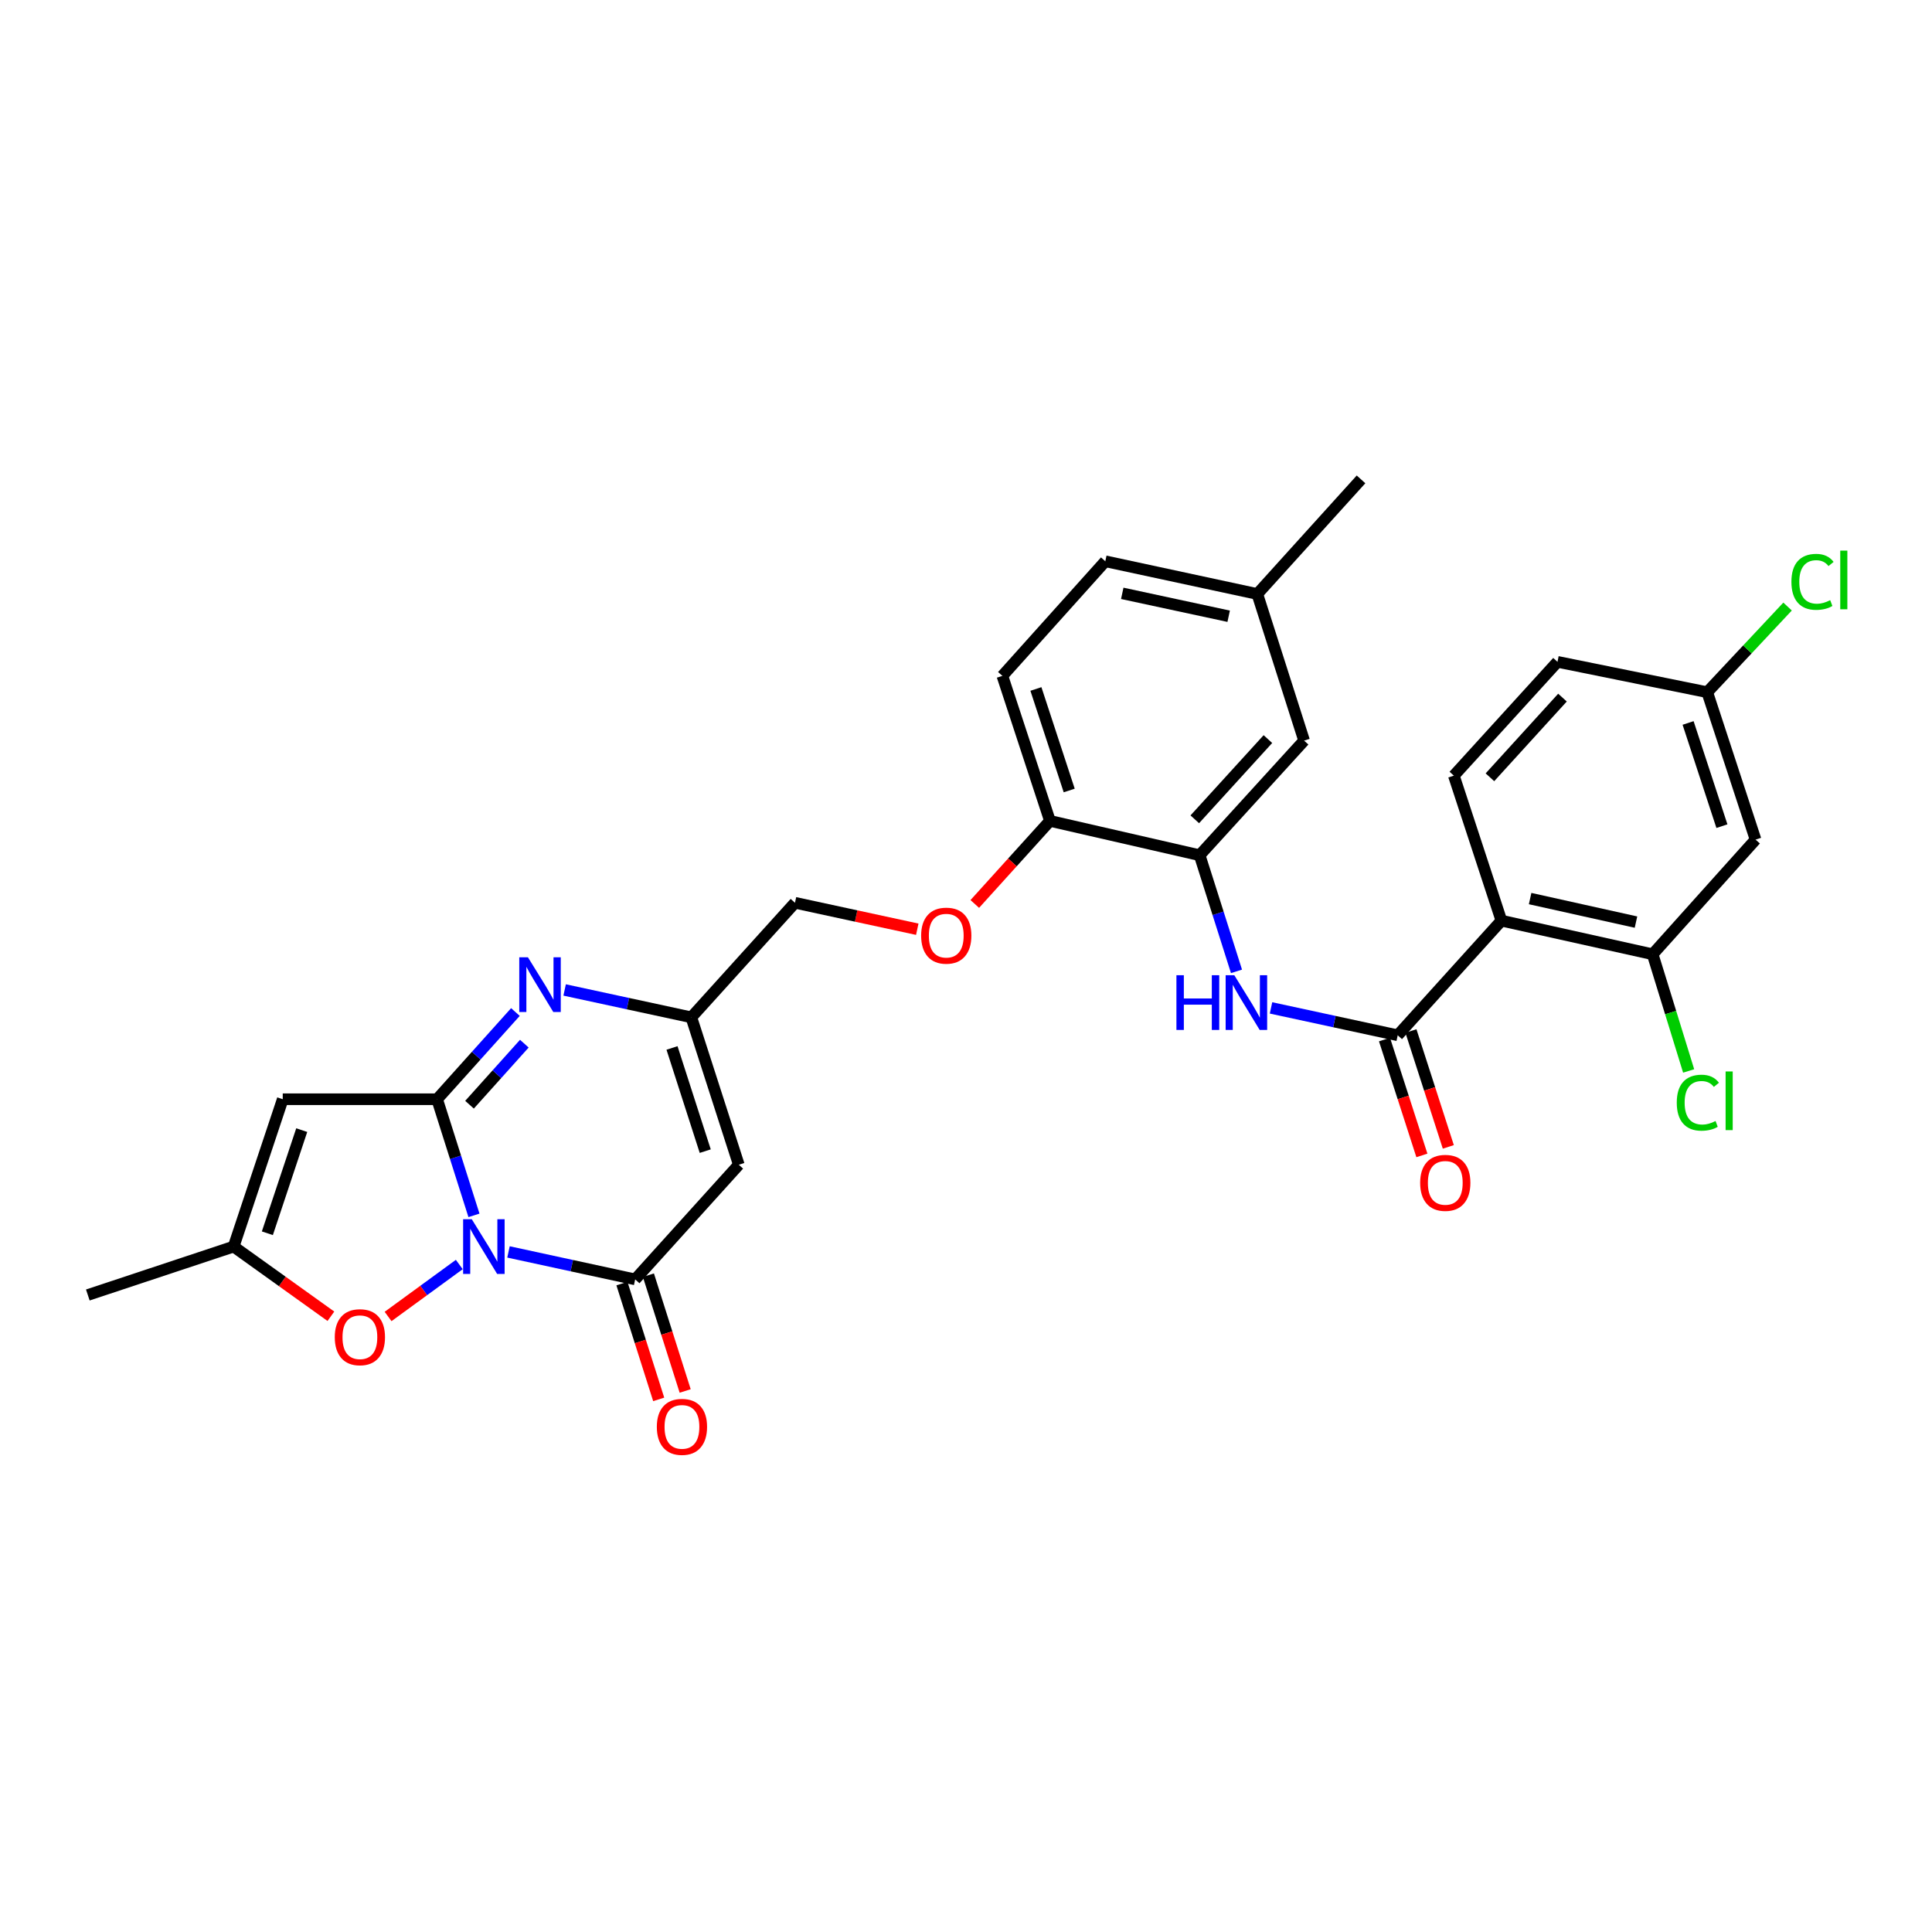 <?xml version='1.0' encoding='iso-8859-1'?>
<svg version='1.1' baseProfile='full'
              xmlns='http://www.w3.org/2000/svg'
                      xmlns:rdkit='http://www.rdkit.org/xml'
                      xmlns:xlink='http://www.w3.org/1999/xlink'
                  xml:space='preserve'
width='1000px' height='1000px' viewBox='0 0 1000 1000'>
<!-- END OF HEADER -->
<rect style='opacity:1.0;fill:#FFFFFF;stroke:none' width='1000' height='1000' x='0' y='0'> </rect>
<path class='bond-0' d='M 245.322,629.068 L 235.782,599.014' style='fill:none;fill-rule:evenodd;stroke:#0000FF;stroke-width:6px;stroke-linecap:butt;stroke-linejoin:miter;stroke-opacity:1' />
<path class='bond-0' d='M 235.782,599.014 L 226.242,568.961' style='fill:none;fill-rule:evenodd;stroke:#000000;stroke-width:6px;stroke-linecap:butt;stroke-linejoin:miter;stroke-opacity:1' />
<path class='bond-1' d='M 263.196,647.992 L 295.98,655.101' style='fill:none;fill-rule:evenodd;stroke:#0000FF;stroke-width:6px;stroke-linecap:butt;stroke-linejoin:miter;stroke-opacity:1' />
<path class='bond-1' d='M 295.98,655.101 L 328.764,662.21' style='fill:none;fill-rule:evenodd;stroke:#000000;stroke-width:6px;stroke-linecap:butt;stroke-linejoin:miter;stroke-opacity:1' />
<path class='bond-7' d='M 237.726,654.514 L 219.299,667.96' style='fill:none;fill-rule:evenodd;stroke:#0000FF;stroke-width:6px;stroke-linecap:butt;stroke-linejoin:miter;stroke-opacity:1' />
<path class='bond-7' d='M 219.299,667.96 L 200.871,681.405' style='fill:none;fill-rule:evenodd;stroke:#FF0000;stroke-width:6px;stroke-linecap:butt;stroke-linejoin:miter;stroke-opacity:1' />
<path class='bond-2' d='M 226.242,568.961 L 246.51,546.392' style='fill:none;fill-rule:evenodd;stroke:#000000;stroke-width:6px;stroke-linecap:butt;stroke-linejoin:miter;stroke-opacity:1' />
<path class='bond-2' d='M 246.51,546.392 L 266.779,523.822' style='fill:none;fill-rule:evenodd;stroke:#0000FF;stroke-width:6px;stroke-linecap:butt;stroke-linejoin:miter;stroke-opacity:1' />
<path class='bond-2' d='M 243.019,571.797 L 257.208,555.999' style='fill:none;fill-rule:evenodd;stroke:#000000;stroke-width:6px;stroke-linecap:butt;stroke-linejoin:miter;stroke-opacity:1' />
<path class='bond-2' d='M 257.208,555.999 L 271.396,540.2' style='fill:none;fill-rule:evenodd;stroke:#0000FF;stroke-width:6px;stroke-linecap:butt;stroke-linejoin:miter;stroke-opacity:1' />
<path class='bond-3' d='M 226.242,568.961 L 146.348,568.961' style='fill:none;fill-rule:evenodd;stroke:#000000;stroke-width:6px;stroke-linecap:butt;stroke-linejoin:miter;stroke-opacity:1' />
<path class='bond-4' d='M 328.764,662.21 L 382.402,602.869' style='fill:none;fill-rule:evenodd;stroke:#000000;stroke-width:6px;stroke-linecap:butt;stroke-linejoin:miter;stroke-opacity:1' />
<path class='bond-16' d='M 321.913,664.386 L 331.427,694.351' style='fill:none;fill-rule:evenodd;stroke:#000000;stroke-width:6px;stroke-linecap:butt;stroke-linejoin:miter;stroke-opacity:1' />
<path class='bond-16' d='M 331.427,694.351 L 340.942,724.317' style='fill:none;fill-rule:evenodd;stroke:#FF0000;stroke-width:6px;stroke-linecap:butt;stroke-linejoin:miter;stroke-opacity:1' />
<path class='bond-16' d='M 335.616,660.035 L 345.131,690' style='fill:none;fill-rule:evenodd;stroke:#000000;stroke-width:6px;stroke-linecap:butt;stroke-linejoin:miter;stroke-opacity:1' />
<path class='bond-16' d='M 345.131,690 L 354.645,719.966' style='fill:none;fill-rule:evenodd;stroke:#FF0000;stroke-width:6px;stroke-linecap:butt;stroke-linejoin:miter;stroke-opacity:1' />
<path class='bond-31' d='M 292.255,512.398 L 325.044,519.484' style='fill:none;fill-rule:evenodd;stroke:#0000FF;stroke-width:6px;stroke-linecap:butt;stroke-linejoin:miter;stroke-opacity:1' />
<path class='bond-31' d='M 325.044,519.484 L 357.832,526.57' style='fill:none;fill-rule:evenodd;stroke:#000000;stroke-width:6px;stroke-linecap:butt;stroke-linejoin:miter;stroke-opacity:1' />
<path class='bond-30' d='M 146.348,568.961 L 120.931,645.228' style='fill:none;fill-rule:evenodd;stroke:#000000;stroke-width:6px;stroke-linecap:butt;stroke-linejoin:miter;stroke-opacity:1' />
<path class='bond-30' d='M 156.176,584.947 L 138.384,638.334' style='fill:none;fill-rule:evenodd;stroke:#000000;stroke-width:6px;stroke-linecap:butt;stroke-linejoin:miter;stroke-opacity:1' />
<path class='bond-8' d='M 382.402,602.869 L 357.832,526.57' style='fill:none;fill-rule:evenodd;stroke:#000000;stroke-width:6px;stroke-linecap:butt;stroke-linejoin:miter;stroke-opacity:1' />
<path class='bond-8' d='M 365.031,595.832 L 347.832,542.422' style='fill:none;fill-rule:evenodd;stroke:#000000;stroke-width:6px;stroke-linecap:butt;stroke-linejoin:miter;stroke-opacity:1' />
<path class='bond-5' d='M 777.125,476.527 L 723.456,535.86' style='fill:none;fill-rule:evenodd;stroke:#000000;stroke-width:6px;stroke-linecap:butt;stroke-linejoin:miter;stroke-opacity:1' />
<path class='bond-11' d='M 777.125,476.527 L 855.405,493.924' style='fill:none;fill-rule:evenodd;stroke:#000000;stroke-width:6px;stroke-linecap:butt;stroke-linejoin:miter;stroke-opacity:1' />
<path class='bond-11' d='M 791.987,465.101 L 846.783,477.279' style='fill:none;fill-rule:evenodd;stroke:#000000;stroke-width:6px;stroke-linecap:butt;stroke-linejoin:miter;stroke-opacity:1' />
<path class='bond-13' d='M 777.125,476.527 L 752.507,401.474' style='fill:none;fill-rule:evenodd;stroke:#000000;stroke-width:6px;stroke-linecap:butt;stroke-linejoin:miter;stroke-opacity:1' />
<path class='bond-6' d='M 723.456,535.86 L 690.667,528.774' style='fill:none;fill-rule:evenodd;stroke:#000000;stroke-width:6px;stroke-linecap:butt;stroke-linejoin:miter;stroke-opacity:1' />
<path class='bond-6' d='M 690.667,528.774 L 657.879,521.688' style='fill:none;fill-rule:evenodd;stroke:#0000FF;stroke-width:6px;stroke-linecap:butt;stroke-linejoin:miter;stroke-opacity:1' />
<path class='bond-17' d='M 716.614,538.067 L 726.29,568.055' style='fill:none;fill-rule:evenodd;stroke:#000000;stroke-width:6px;stroke-linecap:butt;stroke-linejoin:miter;stroke-opacity:1' />
<path class='bond-17' d='M 726.29,568.055 L 735.965,598.042' style='fill:none;fill-rule:evenodd;stroke:#FF0000;stroke-width:6px;stroke-linecap:butt;stroke-linejoin:miter;stroke-opacity:1' />
<path class='bond-17' d='M 730.297,533.652 L 739.973,563.64' style='fill:none;fill-rule:evenodd;stroke:#000000;stroke-width:6px;stroke-linecap:butt;stroke-linejoin:miter;stroke-opacity:1' />
<path class='bond-17' d='M 739.973,563.64 L 749.648,593.627' style='fill:none;fill-rule:evenodd;stroke:#FF0000;stroke-width:6px;stroke-linecap:butt;stroke-linejoin:miter;stroke-opacity:1' />
<path class='bond-10' d='M 171.269,681.297 L 146.1,663.263' style='fill:none;fill-rule:evenodd;stroke:#FF0000;stroke-width:6px;stroke-linecap:butt;stroke-linejoin:miter;stroke-opacity:1' />
<path class='bond-10' d='M 146.1,663.263 L 120.931,645.228' style='fill:none;fill-rule:evenodd;stroke:#000000;stroke-width:6px;stroke-linecap:butt;stroke-linejoin:miter;stroke-opacity:1' />
<path class='bond-20' d='M 357.832,526.57 L 411.478,467.277' style='fill:none;fill-rule:evenodd;stroke:#000000;stroke-width:6px;stroke-linecap:butt;stroke-linejoin:miter;stroke-opacity:1' />
<path class='bond-9' d='M 640.008,502.773 L 630.47,472.716' style='fill:none;fill-rule:evenodd;stroke:#0000FF;stroke-width:6px;stroke-linecap:butt;stroke-linejoin:miter;stroke-opacity:1' />
<path class='bond-9' d='M 630.47,472.716 L 620.933,442.659' style='fill:none;fill-rule:evenodd;stroke:#000000;stroke-width:6px;stroke-linecap:butt;stroke-linejoin:miter;stroke-opacity:1' />
<path class='bond-28' d='M 120.931,645.228 L 45.455,670.286' style='fill:none;fill-rule:evenodd;stroke:#000000;stroke-width:6px;stroke-linecap:butt;stroke-linejoin:miter;stroke-opacity:1' />
<path class='bond-14' d='M 855.405,493.924 L 908.676,434.583' style='fill:none;fill-rule:evenodd;stroke:#000000;stroke-width:6px;stroke-linecap:butt;stroke-linejoin:miter;stroke-opacity:1' />
<path class='bond-23' d='M 855.405,493.924 L 864.725,524.124' style='fill:none;fill-rule:evenodd;stroke:#000000;stroke-width:6px;stroke-linecap:butt;stroke-linejoin:miter;stroke-opacity:1' />
<path class='bond-23' d='M 864.725,524.124 L 874.044,554.324' style='fill:none;fill-rule:evenodd;stroke:#00CC00;stroke-width:6px;stroke-linecap:butt;stroke-linejoin:miter;stroke-opacity:1' />
<path class='bond-12' d='M 620.933,442.659 L 543.451,424.894' style='fill:none;fill-rule:evenodd;stroke:#000000;stroke-width:6px;stroke-linecap:butt;stroke-linejoin:miter;stroke-opacity:1' />
<path class='bond-19' d='M 620.933,442.659 L 675.002,383.342' style='fill:none;fill-rule:evenodd;stroke:#000000;stroke-width:6px;stroke-linecap:butt;stroke-linejoin:miter;stroke-opacity:1' />
<path class='bond-19' d='M 618.417,424.075 L 656.266,382.553' style='fill:none;fill-rule:evenodd;stroke:#000000;stroke-width:6px;stroke-linecap:butt;stroke-linejoin:miter;stroke-opacity:1' />
<path class='bond-24' d='M 752.507,401.474 L 806.153,342.564' style='fill:none;fill-rule:evenodd;stroke:#000000;stroke-width:6px;stroke-linecap:butt;stroke-linejoin:miter;stroke-opacity:1' />
<path class='bond-24' d='M 771.185,402.318 L 808.737,361.081' style='fill:none;fill-rule:evenodd;stroke:#000000;stroke-width:6px;stroke-linecap:butt;stroke-linejoin:miter;stroke-opacity:1' />
<path class='bond-33' d='M 908.676,434.583 L 883.666,358.284' style='fill:none;fill-rule:evenodd;stroke:#000000;stroke-width:6px;stroke-linecap:butt;stroke-linejoin:miter;stroke-opacity:1' />
<path class='bond-33' d='M 891.262,427.617 L 873.755,374.207' style='fill:none;fill-rule:evenodd;stroke:#000000;stroke-width:6px;stroke-linecap:butt;stroke-linejoin:miter;stroke-opacity:1' />
<path class='bond-15' d='M 543.451,424.894 L 524,446.392' style='fill:none;fill-rule:evenodd;stroke:#000000;stroke-width:6px;stroke-linecap:butt;stroke-linejoin:miter;stroke-opacity:1' />
<path class='bond-15' d='M 524,446.392 L 504.548,467.891' style='fill:none;fill-rule:evenodd;stroke:#FF0000;stroke-width:6px;stroke-linecap:butt;stroke-linejoin:miter;stroke-opacity:1' />
<path class='bond-21' d='M 543.451,424.894 L 518.833,349.833' style='fill:none;fill-rule:evenodd;stroke:#000000;stroke-width:6px;stroke-linecap:butt;stroke-linejoin:miter;stroke-opacity:1' />
<path class='bond-21' d='M 553.421,409.154 L 536.188,356.611' style='fill:none;fill-rule:evenodd;stroke:#000000;stroke-width:6px;stroke-linecap:butt;stroke-linejoin:miter;stroke-opacity:1' />
<path class='bond-18' d='M 474.779,480.966 L 443.128,474.122' style='fill:none;fill-rule:evenodd;stroke:#FF0000;stroke-width:6px;stroke-linecap:butt;stroke-linejoin:miter;stroke-opacity:1' />
<path class='bond-18' d='M 443.128,474.122 L 411.478,467.277' style='fill:none;fill-rule:evenodd;stroke:#000000;stroke-width:6px;stroke-linecap:butt;stroke-linejoin:miter;stroke-opacity:1' />
<path class='bond-32' d='M 675.002,383.342 L 650.783,307.45' style='fill:none;fill-rule:evenodd;stroke:#000000;stroke-width:6px;stroke-linecap:butt;stroke-linejoin:miter;stroke-opacity:1' />
<path class='bond-26' d='M 518.833,349.833 L 572.104,290.516' style='fill:none;fill-rule:evenodd;stroke:#000000;stroke-width:6px;stroke-linecap:butt;stroke-linejoin:miter;stroke-opacity:1' />
<path class='bond-22' d='M 883.666,358.284 L 806.153,342.564' style='fill:none;fill-rule:evenodd;stroke:#000000;stroke-width:6px;stroke-linecap:butt;stroke-linejoin:miter;stroke-opacity:1' />
<path class='bond-27' d='M 883.666,358.284 L 904.453,336.117' style='fill:none;fill-rule:evenodd;stroke:#000000;stroke-width:6px;stroke-linecap:butt;stroke-linejoin:miter;stroke-opacity:1' />
<path class='bond-27' d='M 904.453,336.117 L 925.239,313.95' style='fill:none;fill-rule:evenodd;stroke:#00CC00;stroke-width:6px;stroke-linecap:butt;stroke-linejoin:miter;stroke-opacity:1' />
<path class='bond-25' d='M 650.783,307.45 L 572.104,290.516' style='fill:none;fill-rule:evenodd;stroke:#000000;stroke-width:6px;stroke-linecap:butt;stroke-linejoin:miter;stroke-opacity:1' />
<path class='bond-25' d='M 635.956,318.966 L 580.88,307.112' style='fill:none;fill-rule:evenodd;stroke:#000000;stroke-width:6px;stroke-linecap:butt;stroke-linejoin:miter;stroke-opacity:1' />
<path class='bond-29' d='M 650.783,307.45 L 704.469,248.125' style='fill:none;fill-rule:evenodd;stroke:#000000;stroke-width:6px;stroke-linecap:butt;stroke-linejoin:miter;stroke-opacity:1' />
<path  class='atom-0' d='M 244.192 631.068
L 253.472 646.068
Q 254.392 647.548, 255.872 650.228
Q 257.352 652.908, 257.432 653.068
L 257.432 631.068
L 261.192 631.068
L 261.192 659.388
L 257.312 659.388
L 247.352 642.988
Q 246.192 641.068, 244.952 638.868
Q 243.752 636.668, 243.392 635.988
L 243.392 659.388
L 239.712 659.388
L 239.712 631.068
L 244.192 631.068
' fill='#0000FF'/>
<path  class='atom-3' d='M 273.252 495.484
L 282.532 510.484
Q 283.452 511.964, 284.932 514.644
Q 286.412 517.324, 286.492 517.484
L 286.492 495.484
L 290.252 495.484
L 290.252 523.804
L 286.372 523.804
L 276.412 507.404
Q 275.252 505.484, 274.012 503.284
Q 272.812 501.084, 272.452 500.404
L 272.452 523.804
L 268.772 523.804
L 268.772 495.484
L 273.252 495.484
' fill='#0000FF'/>
<path  class='atom-8' d='M 173.279 692.133
Q 173.279 685.333, 176.639 681.533
Q 179.999 677.733, 186.279 677.733
Q 192.559 677.733, 195.919 681.533
Q 199.279 685.333, 199.279 692.133
Q 199.279 699.013, 195.879 702.933
Q 192.479 706.813, 186.279 706.813
Q 180.039 706.813, 176.639 702.933
Q 173.279 699.053, 173.279 692.133
M 186.279 703.613
Q 190.599 703.613, 192.919 700.733
Q 195.279 697.813, 195.279 692.133
Q 195.279 686.573, 192.919 683.773
Q 190.599 680.933, 186.279 680.933
Q 181.959 680.933, 179.599 683.733
Q 177.279 686.533, 177.279 692.133
Q 177.279 697.853, 179.599 700.733
Q 181.959 703.613, 186.279 703.613
' fill='#FF0000'/>
<path  class='atom-10' d='M 608.916 504.774
L 612.756 504.774
L 612.756 516.814
L 627.236 516.814
L 627.236 504.774
L 631.076 504.774
L 631.076 533.094
L 627.236 533.094
L 627.236 520.014
L 612.756 520.014
L 612.756 533.094
L 608.916 533.094
L 608.916 504.774
' fill='#0000FF'/>
<path  class='atom-10' d='M 638.876 504.774
L 648.156 519.774
Q 649.076 521.254, 650.556 523.934
Q 652.036 526.614, 652.116 526.774
L 652.116 504.774
L 655.876 504.774
L 655.876 533.094
L 651.996 533.094
L 642.036 516.694
Q 640.876 514.774, 639.636 512.574
Q 638.436 510.374, 638.076 509.694
L 638.076 533.094
L 634.396 533.094
L 634.396 504.774
L 638.876 504.774
' fill='#0000FF'/>
<path  class='atom-17' d='M 339.975 738.541
Q 339.975 731.741, 343.335 727.941
Q 346.695 724.141, 352.975 724.141
Q 359.255 724.141, 362.615 727.941
Q 365.975 731.741, 365.975 738.541
Q 365.975 745.421, 362.575 749.341
Q 359.175 753.221, 352.975 753.221
Q 346.735 753.221, 343.335 749.341
Q 339.975 745.461, 339.975 738.541
M 352.975 750.021
Q 357.295 750.021, 359.615 747.141
Q 361.975 744.221, 361.975 738.541
Q 361.975 732.981, 359.615 730.181
Q 357.295 727.341, 352.975 727.341
Q 348.655 727.341, 346.295 730.141
Q 343.975 732.941, 343.975 738.541
Q 343.975 744.261, 346.295 747.141
Q 348.655 750.021, 352.975 750.021
' fill='#FF0000'/>
<path  class='atom-18' d='M 735.074 612.239
Q 735.074 605.439, 738.434 601.639
Q 741.794 597.839, 748.074 597.839
Q 754.354 597.839, 757.714 601.639
Q 761.074 605.439, 761.074 612.239
Q 761.074 619.119, 757.674 623.039
Q 754.274 626.919, 748.074 626.919
Q 741.834 626.919, 738.434 623.039
Q 735.074 619.159, 735.074 612.239
M 748.074 623.719
Q 752.394 623.719, 754.714 620.839
Q 757.074 617.919, 757.074 612.239
Q 757.074 606.679, 754.714 603.879
Q 752.394 601.039, 748.074 601.039
Q 743.754 601.039, 741.394 603.839
Q 739.074 606.639, 739.074 612.239
Q 739.074 617.959, 741.394 620.839
Q 743.754 623.719, 748.074 623.719
' fill='#FF0000'/>
<path  class='atom-19' d='M 476.782 484.291
Q 476.782 477.491, 480.142 473.691
Q 483.502 469.891, 489.782 469.891
Q 496.062 469.891, 499.422 473.691
Q 502.782 477.491, 502.782 484.291
Q 502.782 491.171, 499.382 495.091
Q 495.982 498.971, 489.782 498.971
Q 483.542 498.971, 480.142 495.091
Q 476.782 491.211, 476.782 484.291
M 489.782 495.771
Q 494.102 495.771, 496.422 492.891
Q 498.782 489.971, 498.782 484.291
Q 498.782 478.731, 496.422 475.931
Q 494.102 473.091, 489.782 473.091
Q 485.462 473.091, 483.102 475.891
Q 480.782 478.691, 480.782 484.291
Q 480.782 490.011, 483.102 492.891
Q 485.462 495.771, 489.782 495.771
' fill='#FF0000'/>
<path  class='atom-24' d='M 867.89 570.748
Q 867.89 563.708, 871.17 560.028
Q 874.49 556.308, 880.77 556.308
Q 886.61 556.308, 889.73 560.428
L 887.09 562.588
Q 884.81 559.588, 880.77 559.588
Q 876.49 559.588, 874.21 562.468
Q 871.97 565.308, 871.97 570.748
Q 871.97 576.348, 874.29 579.228
Q 876.65 582.108, 881.21 582.108
Q 884.33 582.108, 887.97 580.228
L 889.09 583.228
Q 887.61 584.188, 885.37 584.748
Q 883.13 585.308, 880.65 585.308
Q 874.49 585.308, 871.17 581.548
Q 867.89 577.788, 867.89 570.748
' fill='#00CC00'/>
<path  class='atom-24' d='M 893.17 554.588
L 896.85 554.588
L 896.85 584.948
L 893.17 584.948
L 893.17 554.588
' fill='#00CC00'/>
<path  class='atom-28' d='M 927.231 301.161
Q 927.231 294.121, 930.511 290.441
Q 933.831 286.721, 940.111 286.721
Q 945.951 286.721, 949.071 290.841
L 946.431 293.001
Q 944.151 290.001, 940.111 290.001
Q 935.831 290.001, 933.551 292.881
Q 931.311 295.721, 931.311 301.161
Q 931.311 306.761, 933.631 309.641
Q 935.991 312.521, 940.551 312.521
Q 943.671 312.521, 947.311 310.641
L 948.431 313.641
Q 946.951 314.601, 944.711 315.161
Q 942.471 315.721, 939.991 315.721
Q 933.831 315.721, 930.511 311.961
Q 927.231 308.201, 927.231 301.161
' fill='#00CC00'/>
<path  class='atom-28' d='M 952.511 285.001
L 956.191 285.001
L 956.191 315.361
L 952.511 315.361
L 952.511 285.001
' fill='#00CC00'/>
</svg>
